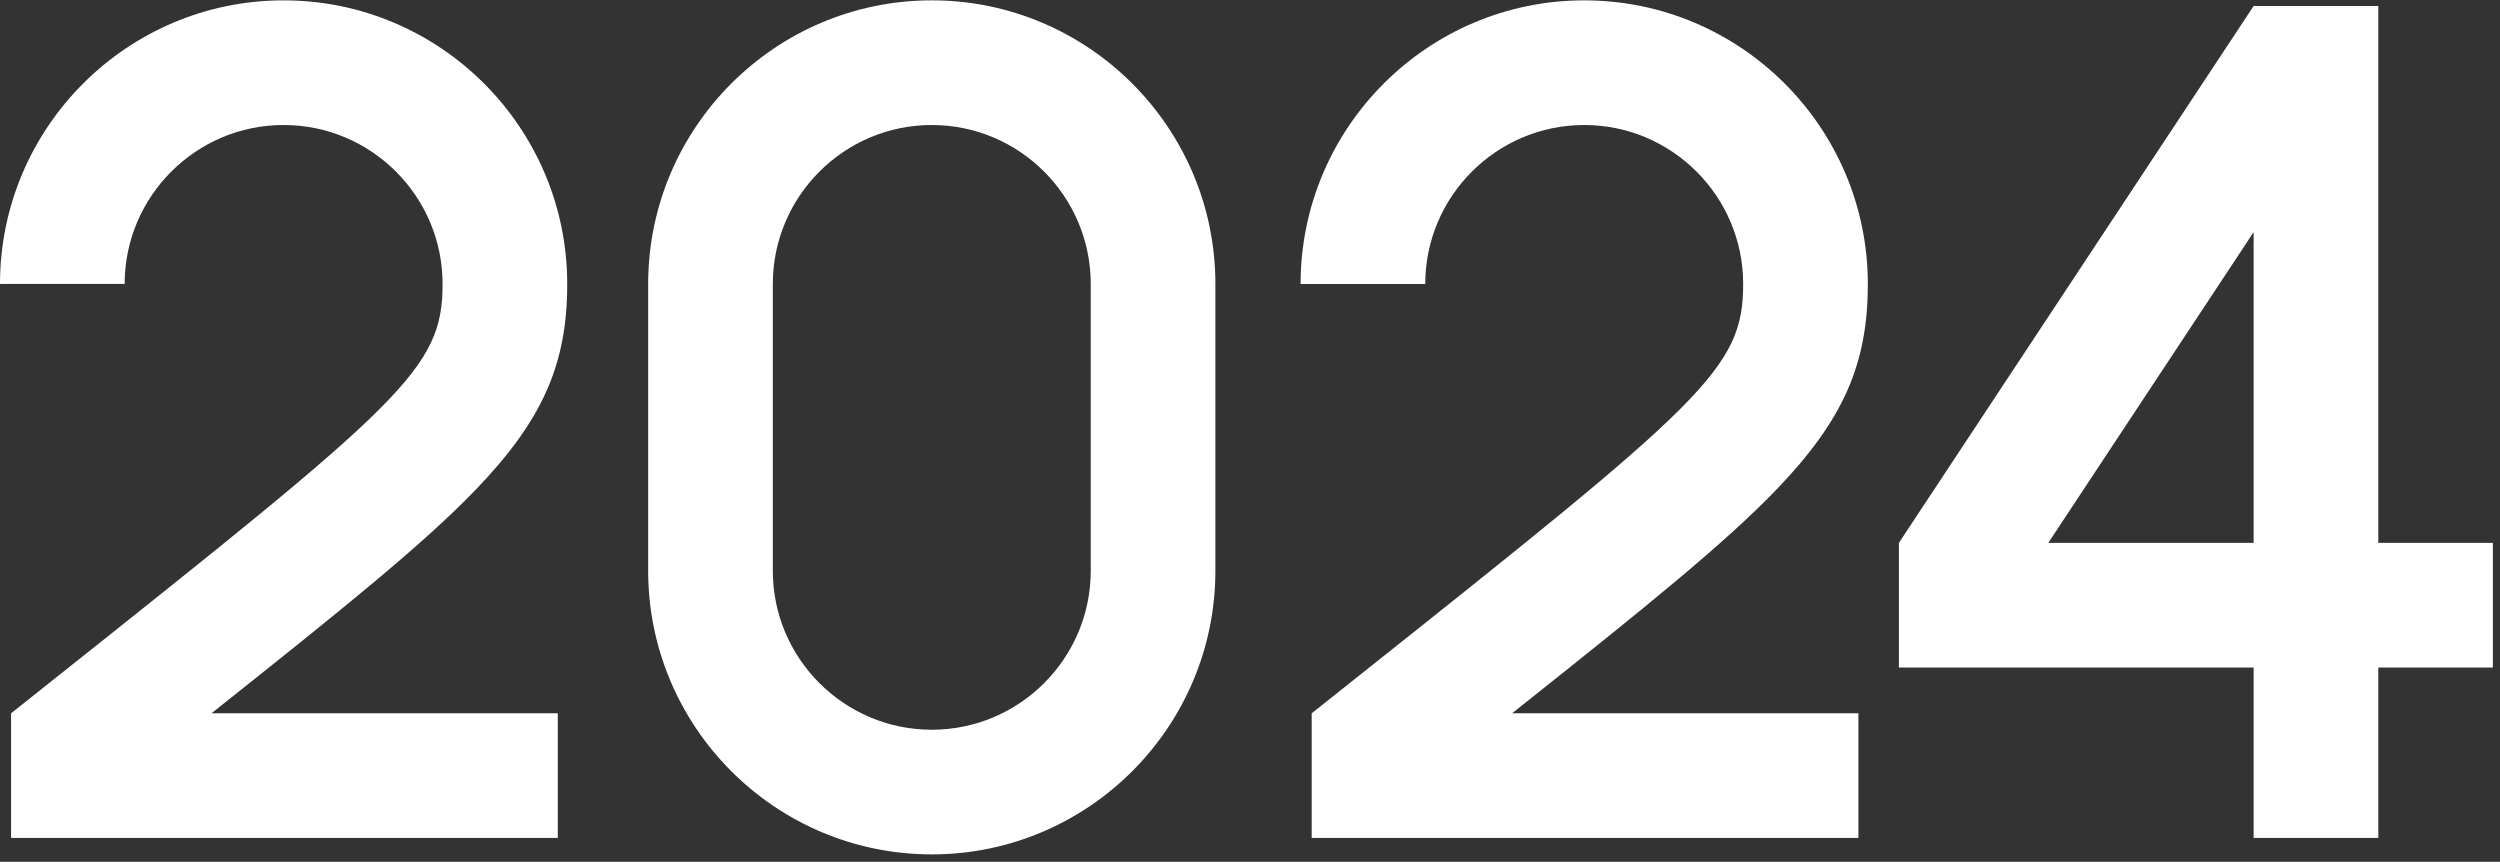 <svg width="322" height="111" viewBox="0 0 322 111" fill="none" xmlns="http://www.w3.org/2000/svg">
<rect x="0" y="0" width="322" height="111" fill="#333333" stroke="none"/>
<path d="M120.013 0.045C99.87 0.045 83.484 16.432 83.484 36.574V73.516C83.484 93.659 99.871 110.045 120.013 110.045C140.154 110.045 156.542 93.658 156.542 73.516V36.574C156.542 16.431 140.155 0.045 120.013 0.045ZM140.488 73.516C140.488 84.805 131.303 93.99 120.013 93.99C108.723 93.99 99.539 84.805 99.539 73.516V36.574C99.539 25.284 108.724 16.1 120.013 16.1C131.302 16.1 140.488 25.284 140.488 36.574V73.516Z" fill="white"/>
<path d="M61.383 62.958C69.894 54.069 73.058 46.918 73.058 36.575C73.058 16.432 56.671 0.046 36.53 0.046C16.388 0.046 0 16.432 0 36.574H16.055C16.055 25.284 25.24 16.1 36.53 16.1C47.819 16.1 57.004 25.284 57.004 36.574C57.004 47.558 51.99 51.682 6.286 88.009L1.429 91.87V107.925H71.843V107.551V92.243V91.869H27.24C44.396 78.241 54.695 69.94 61.382 62.956L61.383 62.958Z" fill="white"/>
<path d="M228.9 62.958C237.411 54.069 240.576 46.918 240.576 36.575C240.576 16.432 224.189 0.046 204.047 0.046C183.905 0.046 167.517 16.433 167.517 36.575H183.572C183.572 25.285 192.757 16.101 204.047 16.101C215.337 16.101 224.521 25.285 224.521 36.575C224.521 47.559 219.508 51.683 173.804 88.01L168.946 91.871V107.926H239.361V107.552V92.244V91.87H194.758C211.913 78.242 222.212 69.941 228.899 62.957L228.9 62.958Z" fill="white"/>
<path d="M321.082 69.924H306.324V0.772H290.269L244.577 69.924V85.979H290.269V107.925H306.324V85.979H321.082V69.924ZM263.819 69.924L290.269 29.895V69.924H263.819Z" fill="white"/>
</svg>
